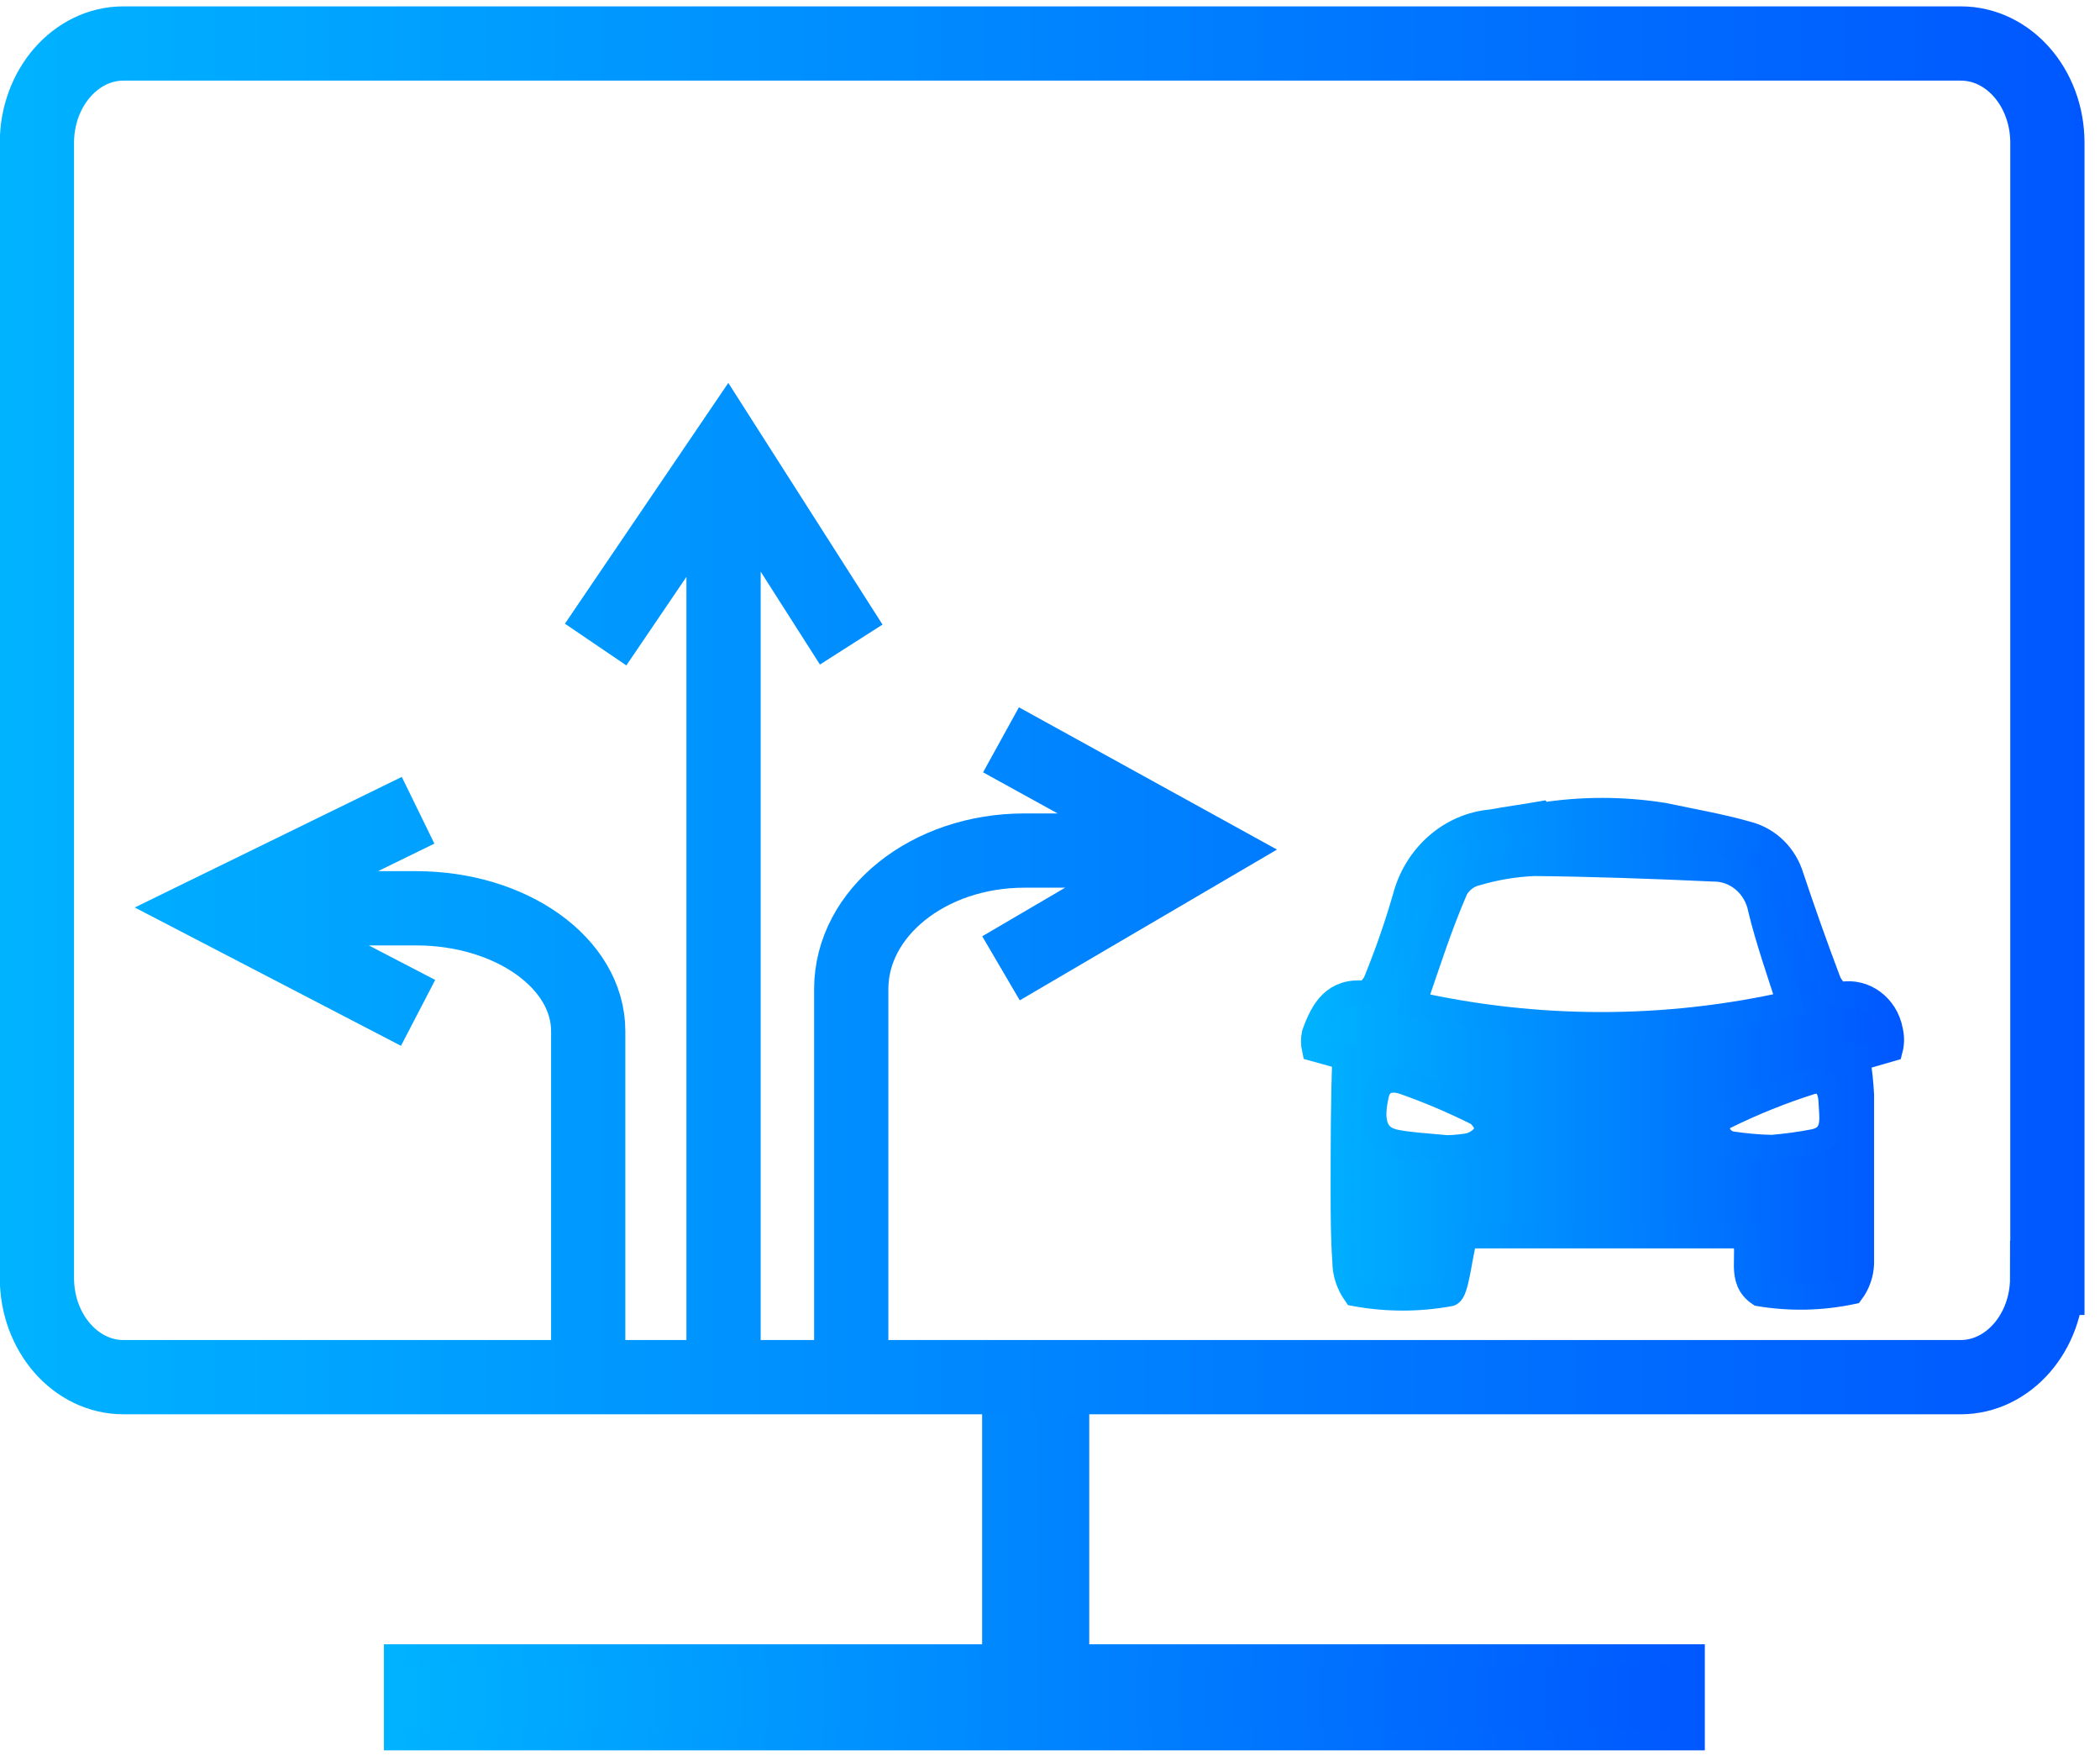 <svg width="99" height="83" viewBox="0 0 99 83" fill="none" xmlns="http://www.w3.org/2000/svg">
<path d="M89.11 48.57C88.9 47.44 87.88 46.68 86.8 46.88C86.61 46.91 86.28 46.51 86.18 46.23C85.57 44.61 84.99 42.98 84.44 41.33C84.14 40.34 83.38 39.59 82.43 39.33C81.16 38.96 79.8 38.73 78.44 38.44C76.51 38.13 74.55 38.13 72.62 38.44L72.58 38.38C71.83 38.51 71.06 38.61 70.32 38.75C68.4 38.91 66.77 40.33 66.25 42.3C65.87 43.63 65.41 44.94 64.89 46.22C64.8 46.48 64.48 46.82 64.32 46.82C62.92 46.69 62.38 47.58 61.97 48.73C61.92 48.96 61.92 49.2 61.97 49.43L63.41 49.83C63.33 51.93 63.33 54.01 63.33 56.09C63.33 57.21 63.33 58.3 63.41 59.45C63.41 60 63.59 60.53 63.9 60.97C65.37 61.24 66.88 61.24 68.35 60.97C68.65 60.86 68.8 59.22 69.06 58.24H82.24C82.57 59.16 81.94 60.29 82.95 60.97C84.39 61.21 85.86 61.18 87.29 60.88C87.57 60.5 87.73 60.04 87.75 59.56V51.61C87.72 51.03 87.66 50.46 87.56 49.89L89.11 49.44C89.18 49.17 89.18 48.86 89.11 48.57ZM69.24 54.01C68.76 54.09 68.27 54.12 67.79 54.1L67.86 54.07C67.1 54 66.44 53.97 65.74 53.83C64.86 53.63 64.59 52.94 64.86 51.69C65 50.84 65.65 50.8 66.22 51C67.38 51.41 68.51 51.89 69.61 52.44C69.88 52.57 70.19 53.1 70.13 53.32C69.94 53.67 69.62 53.92 69.24 54.01ZM66.64 47.32C67.3 45.4 67.87 43.6 68.63 41.86C68.86 41.49 69.21 41.23 69.62 41.14C70.5 40.88 71.41 40.73 72.33 40.69C75.14 40.72 77.96 40.82 80.76 40.95C81.85 40.93 82.8 41.73 83.01 42.86C83.36 44.3 83.86 45.72 84.37 47.31C78.53 48.63 72.49 48.63 66.64 47.32ZM85.56 53.81C84.86 53.95 84.15 54.04 83.43 54.1V54.09C82.82 54.07 82.21 54.01 81.6 53.92C80.92 53.76 80.71 52.93 81.3 52.63C82.62 51.98 83.98 51.43 85.37 50.99C85.93 50.82 86.31 51.18 86.33 51.94C86.36 52.69 86.57 53.57 85.56 53.81Z" fill="url(#paint0_linear_382_347)" stroke="url(#paint1_linear_382_347)" stroke-width="1.2" stroke-miterlimit="10"/>
<path d="M79.87 82H18.6V78H79.87V82ZM50.85 66.04H46.8V77.95H50.85V66.04Z" fill="url(#paint2_linear_382_347)" stroke="url(#paint3_linear_382_347)" stroke-miterlimit="10"/>
<path d="M13.67 42.81H19.61C24.1 42.81 27.73 45.4 27.73 48.6V64M19.71 38.19L10.24 42.82L19.71 47.74M40.13 64V46.62C40.13 43.01 43.78 40.09 48.29 40.09H54.26M47.19 45.64L56.66 40.09L47.19 34.87M34.11 64V23.82M40.13 30.38L34.29 21.23L28.08 30.38M96.51 60.23C96.51 62.81 94.68 64.91 92.43 64.91H28.99H5.82C3.57 64.91 1.74 62.82 1.74 60.23V6.73C1.74 4.15 3.57 2.05 5.82 2.05H92.44C94.69 2.05 96.52 4.14 96.52 6.73V60.23H96.51Z" stroke="url(#paint4_linear_382_347)" stroke-width="3.5" stroke-miterlimit="10"/>
<defs>
<linearGradient id="paint0_linear_382_347" x1="61.953" y1="49.708" x2="89.16" y2="49.708" gradientUnits="userSpaceOnUse">
<stop stop-color="#00B3FF"/>
<stop offset="1" stop-color="#0057FF"/>
</linearGradient>
<linearGradient id="paint1_linear_382_347" x1="61.353" y1="49.708" x2="89.76" y2="49.708" gradientUnits="userSpaceOnUse">
<stop stop-color="#00B3FF"/>
<stop offset="1" stop-color="#0057FF"/>
</linearGradient>
<linearGradient id="paint2_linear_382_347" x1="18.592" y1="74.022" x2="79.867" y2="74.022" gradientUnits="userSpaceOnUse">
<stop stop-color="#00B3FF"/>
<stop offset="1" stop-color="#0057FF"/>
</linearGradient>
<linearGradient id="paint3_linear_382_347" x1="18.092" y1="74.022" x2="80.367" y2="74.022" gradientUnits="userSpaceOnUse">
<stop stop-color="#00B3FF"/>
<stop offset="1" stop-color="#0057FF"/>
</linearGradient>
<linearGradient id="paint4_linear_382_347" x1="-0.018" y1="33.478" x2="98.259" y2="33.478" gradientUnits="userSpaceOnUse">
<stop stop-color="#00B3FF"/>
<stop offset="1" stop-color="#0057FF"/>
</linearGradient>
</defs>
</svg>
